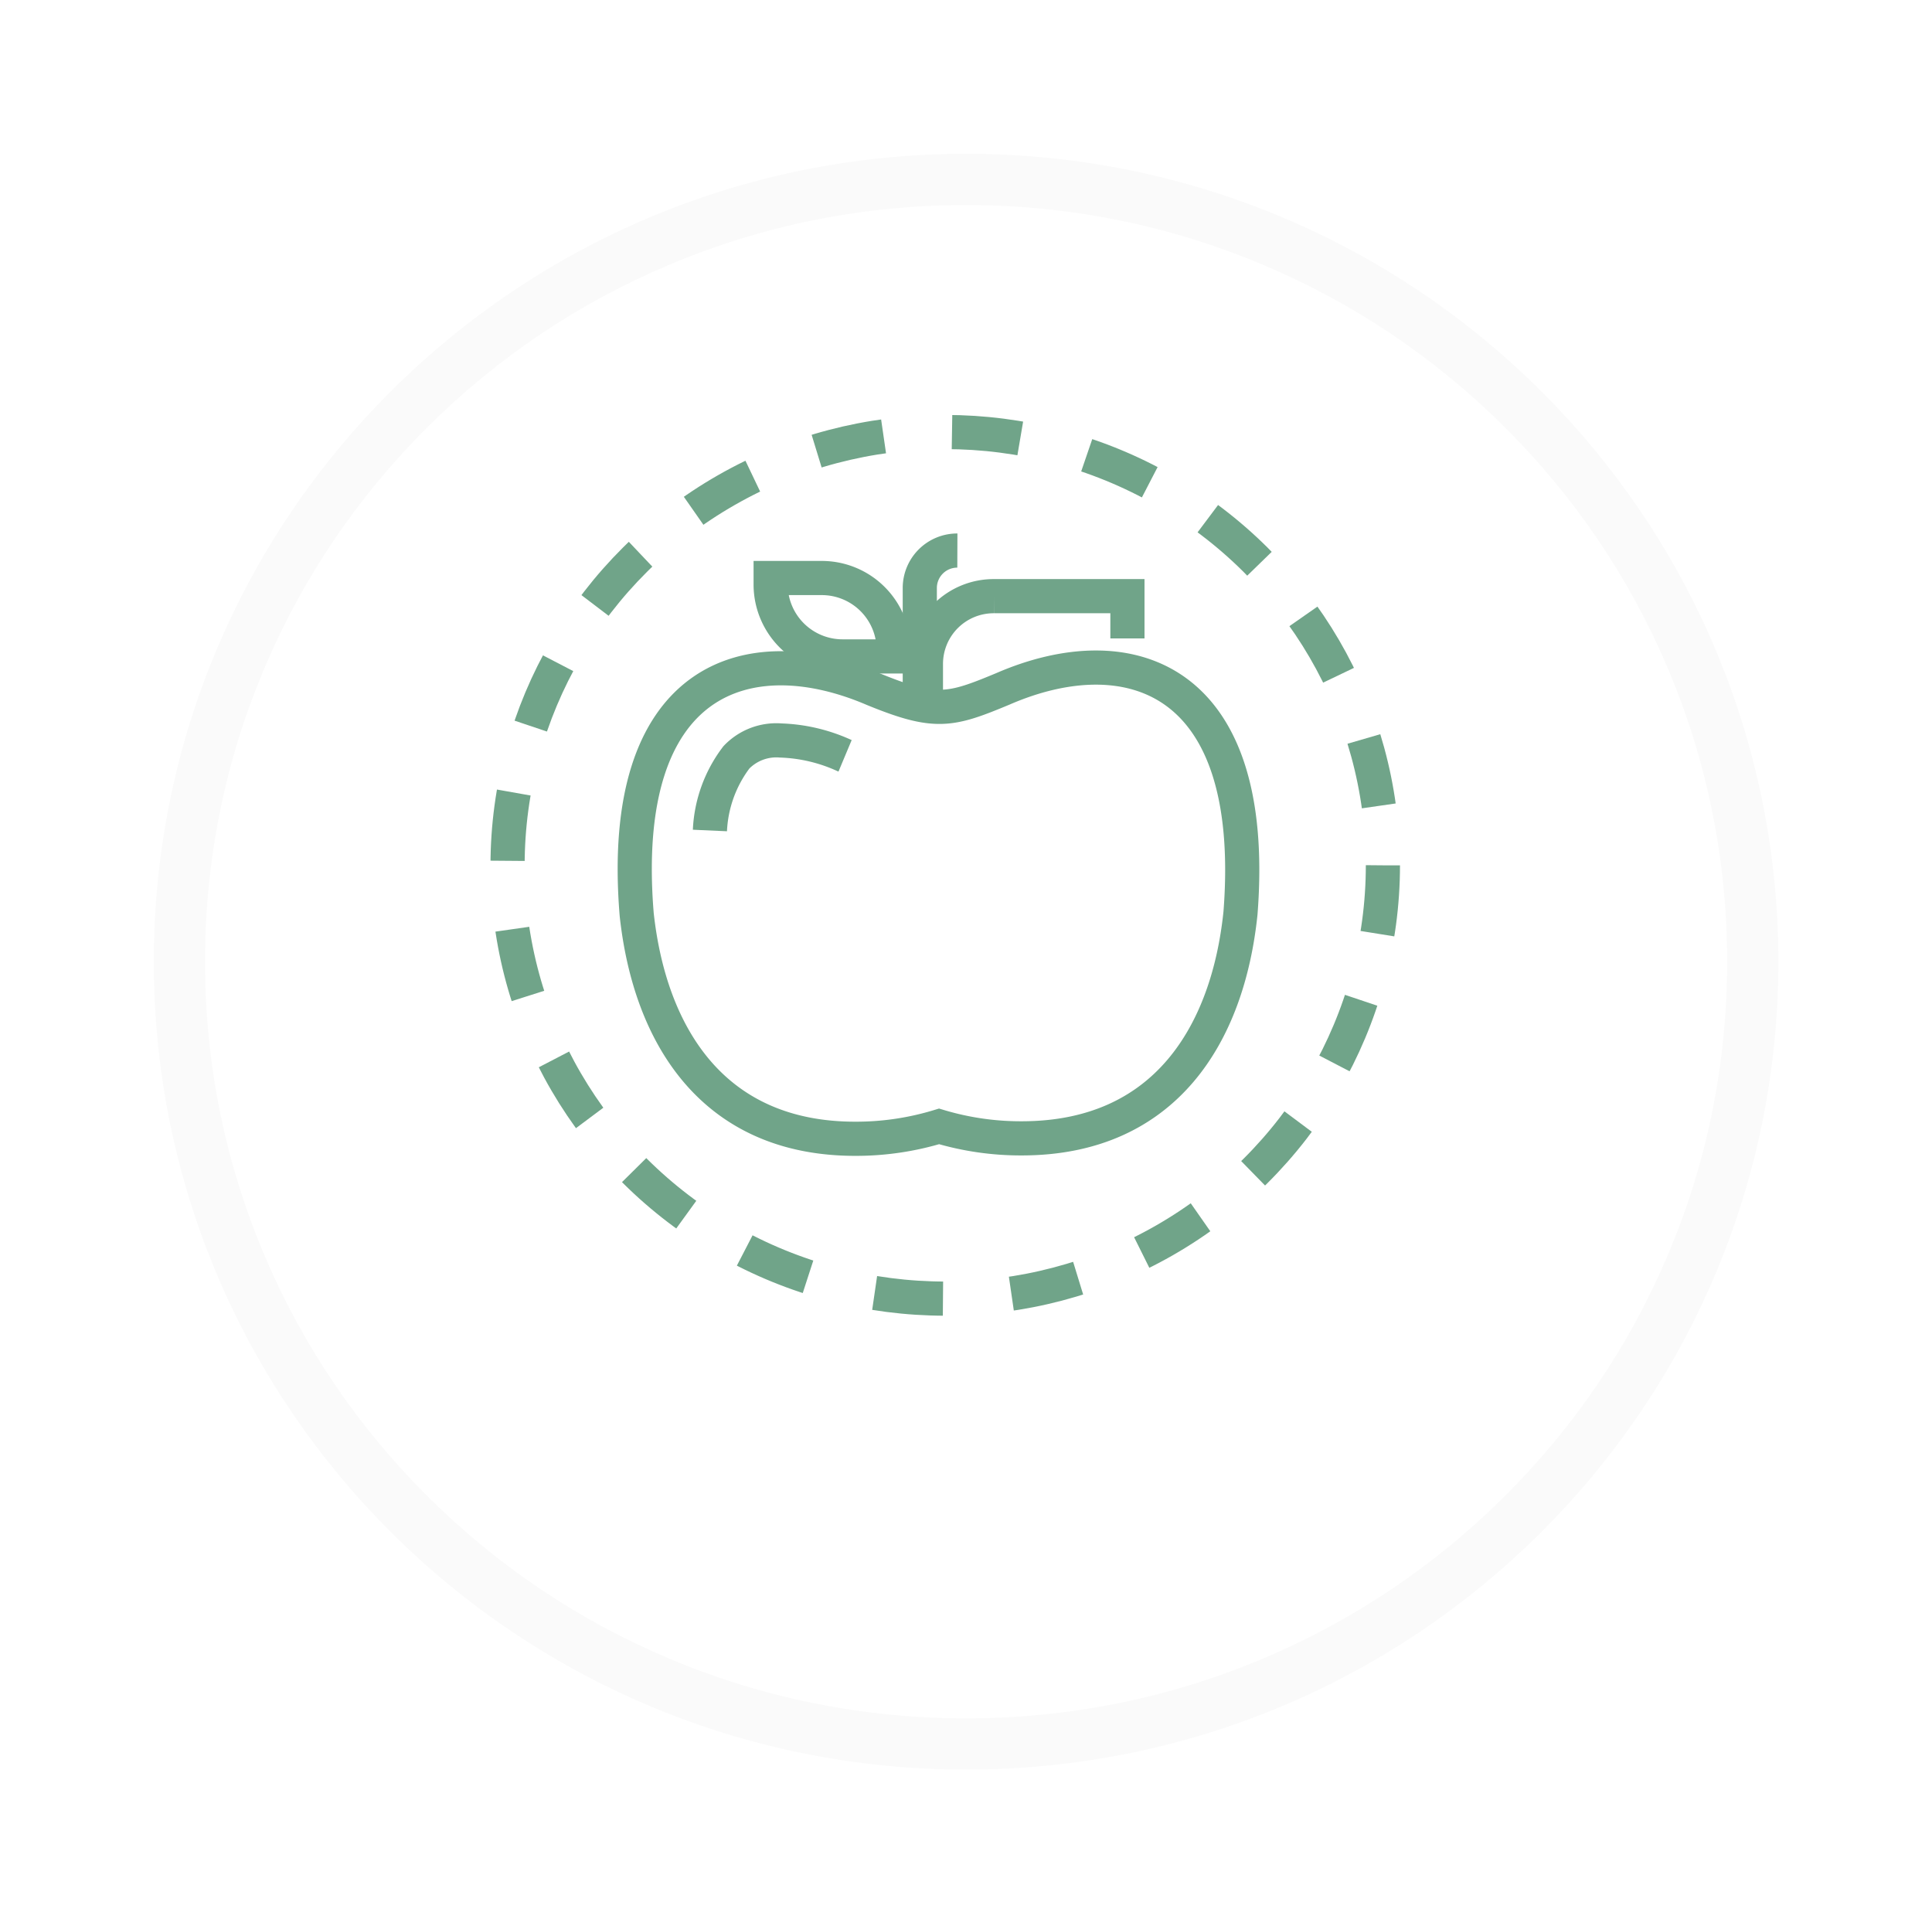 <svg xmlns="http://www.w3.org/2000/svg" xmlns:xlink="http://www.w3.org/1999/xlink" width="113.117" height="112.588" viewBox="0 0 113.117 112.588">
  <defs>
    <filter id="Path_15521" x="0" y="0" width="113.117" height="112.588" filterUnits="userSpaceOnUse">
      <feOffset dy="6" input="SourceAlpha"/>
      <feGaussianBlur stdDeviation="3" result="blur"/>
      <feFlood flood-opacity="0.161"/>
      <feComposite operator="in" in2="blur"/>
      <feComposite in="SourceGraphic"/>
    </filter>
  </defs>
  <g id="Group_331" data-name="Group 331" transform="translate(-327.465 -338.706)">
    <g transform="matrix(1, 0, 0, 1, 327.47, 338.71)" filter="url(#Path_15521)">
      <g id="Path_15521-2" data-name="Path 15521" transform="translate(9 3)" fill="#fff">
        <path d="M 47.558 93.088 C 41.339 93.088 35.306 91.877 29.628 89.489 C 24.143 87.182 19.218 83.879 14.987 79.673 C 10.757 75.466 7.437 70.569 5.118 65.116 C 2.717 59.472 1.5 53.476 1.5 47.294 C 1.5 41.112 2.717 35.116 5.118 29.472 C 7.437 24.02 10.757 19.122 14.987 14.916 C 19.218 10.709 24.143 7.406 29.628 5.099 C 35.306 2.711 41.339 1.5 47.558 1.5 C 53.778 1.5 59.811 2.711 65.489 5.099 C 70.973 7.406 75.899 10.709 80.13 14.916 C 84.359 19.122 87.68 24.02 89.999 29.472 C 92.4 35.116 93.617 41.112 93.617 47.294 C 93.617 53.476 92.4 59.472 89.999 65.116 C 87.68 70.569 84.359 75.466 80.13 79.673 C 75.899 83.879 70.973 87.182 65.489 89.489 C 59.811 91.877 53.778 93.088 47.558 93.088 Z" stroke="none"/>
        <path d="M 47.558 3 C 41.54 3 35.703 4.171 30.21 6.482 C 24.904 8.714 20.138 11.909 16.045 15.979 C 11.953 20.048 8.741 24.786 6.498 30.059 C 4.177 35.517 3 41.315 3 47.294 C 3 53.273 4.177 59.072 6.498 64.529 C 8.741 69.803 11.953 74.54 16.045 78.609 C 20.138 82.679 24.904 85.875 30.21 88.106 C 35.703 90.417 41.54 91.588 47.558 91.588 C 53.577 91.588 59.414 90.417 64.907 88.106 C 70.213 85.875 74.979 82.679 79.072 78.609 C 83.164 74.54 86.376 69.803 88.619 64.529 C 90.94 59.072 92.117 53.273 92.117 47.294 C 92.117 41.315 90.94 35.517 88.619 30.059 C 86.376 24.786 83.164 20.048 79.072 15.979 C 74.979 11.909 70.213 8.714 64.907 6.482 C 59.414 4.171 53.577 3 47.558 3 M 47.558 0 C 73.824 0 95.117 21.174 95.117 47.294 C 95.117 73.414 73.824 94.588 47.558 94.588 C 21.293 94.588 0 73.414 0 47.294 C 0 21.174 21.293 0 47.558 0 Z" stroke="none" fill="#fafafa"/>
      </g>
    </g>
    <g id="Group_211" data-name="Group 211" transform="translate(357.183 363.997)">
      <g id="Group_210" data-name="Group 210" transform="translate(7.448 6.939)">
        <path id="Path_15422" data-name="Path 15422" d="M401.541,2313.886h2.972v-.4a4.21,4.21,0,0,0-4.232-4.189h-2.972v.4A4.211,4.211,0,0,0,401.541,2313.886Z" transform="translate(-389.354 -2307.689)" fill="none" stroke="#70A489" stroke-width="2"/>
        <path id="Path_15423" data-name="Path 15423" d="M420.971,2305.344h0a2.192,2.192,0,0,0-2.2,2.181v6.977" transform="translate(-402.084 -2305.344)" fill="none" stroke="#70A489" stroke-width="2"/>
        <path id="Path_15424" data-name="Path 15424" d="M391.707,2323.448c3.66,1.5,4.508,1.273,7.6-.015,7.285-3.163,14.992-.818,13.906,13.133-.732,7.047-4.381,13.166-12.777,13.182a16.655,16.655,0,0,1-4.87-.7,16.661,16.661,0,0,1-4.873.725c-8.39.017-12.066-6.084-12.831-13.13C376.714,2322.7,384.4,2320.321,391.707,2323.448Z" transform="translate(-377.75 -2315.338)" fill="none" stroke="#70A489" stroke-width="2"/>
        <path id="Path_15425" data-name="Path 15425" d="M388.566,2337.951a7.643,7.643,0,0,1,1.552-4.284,3.239,3.239,0,0,1,2.6-.985,9.7,9.7,0,0,1,3.7.871l.062.026" transform="translate(-384.167 -2321.563)" fill="none" stroke="#70A489" stroke-width="2"/>
        <path id="Path_15426" data-name="Path 15426" d="M431.457,2314.374V2311.9h-7.811a3.967,3.967,0,0,0-3.987,3.948v1.95" transform="translate(-402.613 -2309.23)" fill="none" stroke="#70A489" stroke-width="2"/>
      </g>
      <ellipse id="Ellipse_8" data-name="Ellipse 8" cx="25.625" cy="25.366" rx="25.625" ry="25.366" transform="translate(0 0)" fill="none" stroke="#70A489" stroke-width="2" stroke-dasharray="4.018 4.018"/>
    </g>
  </g>
</svg>
